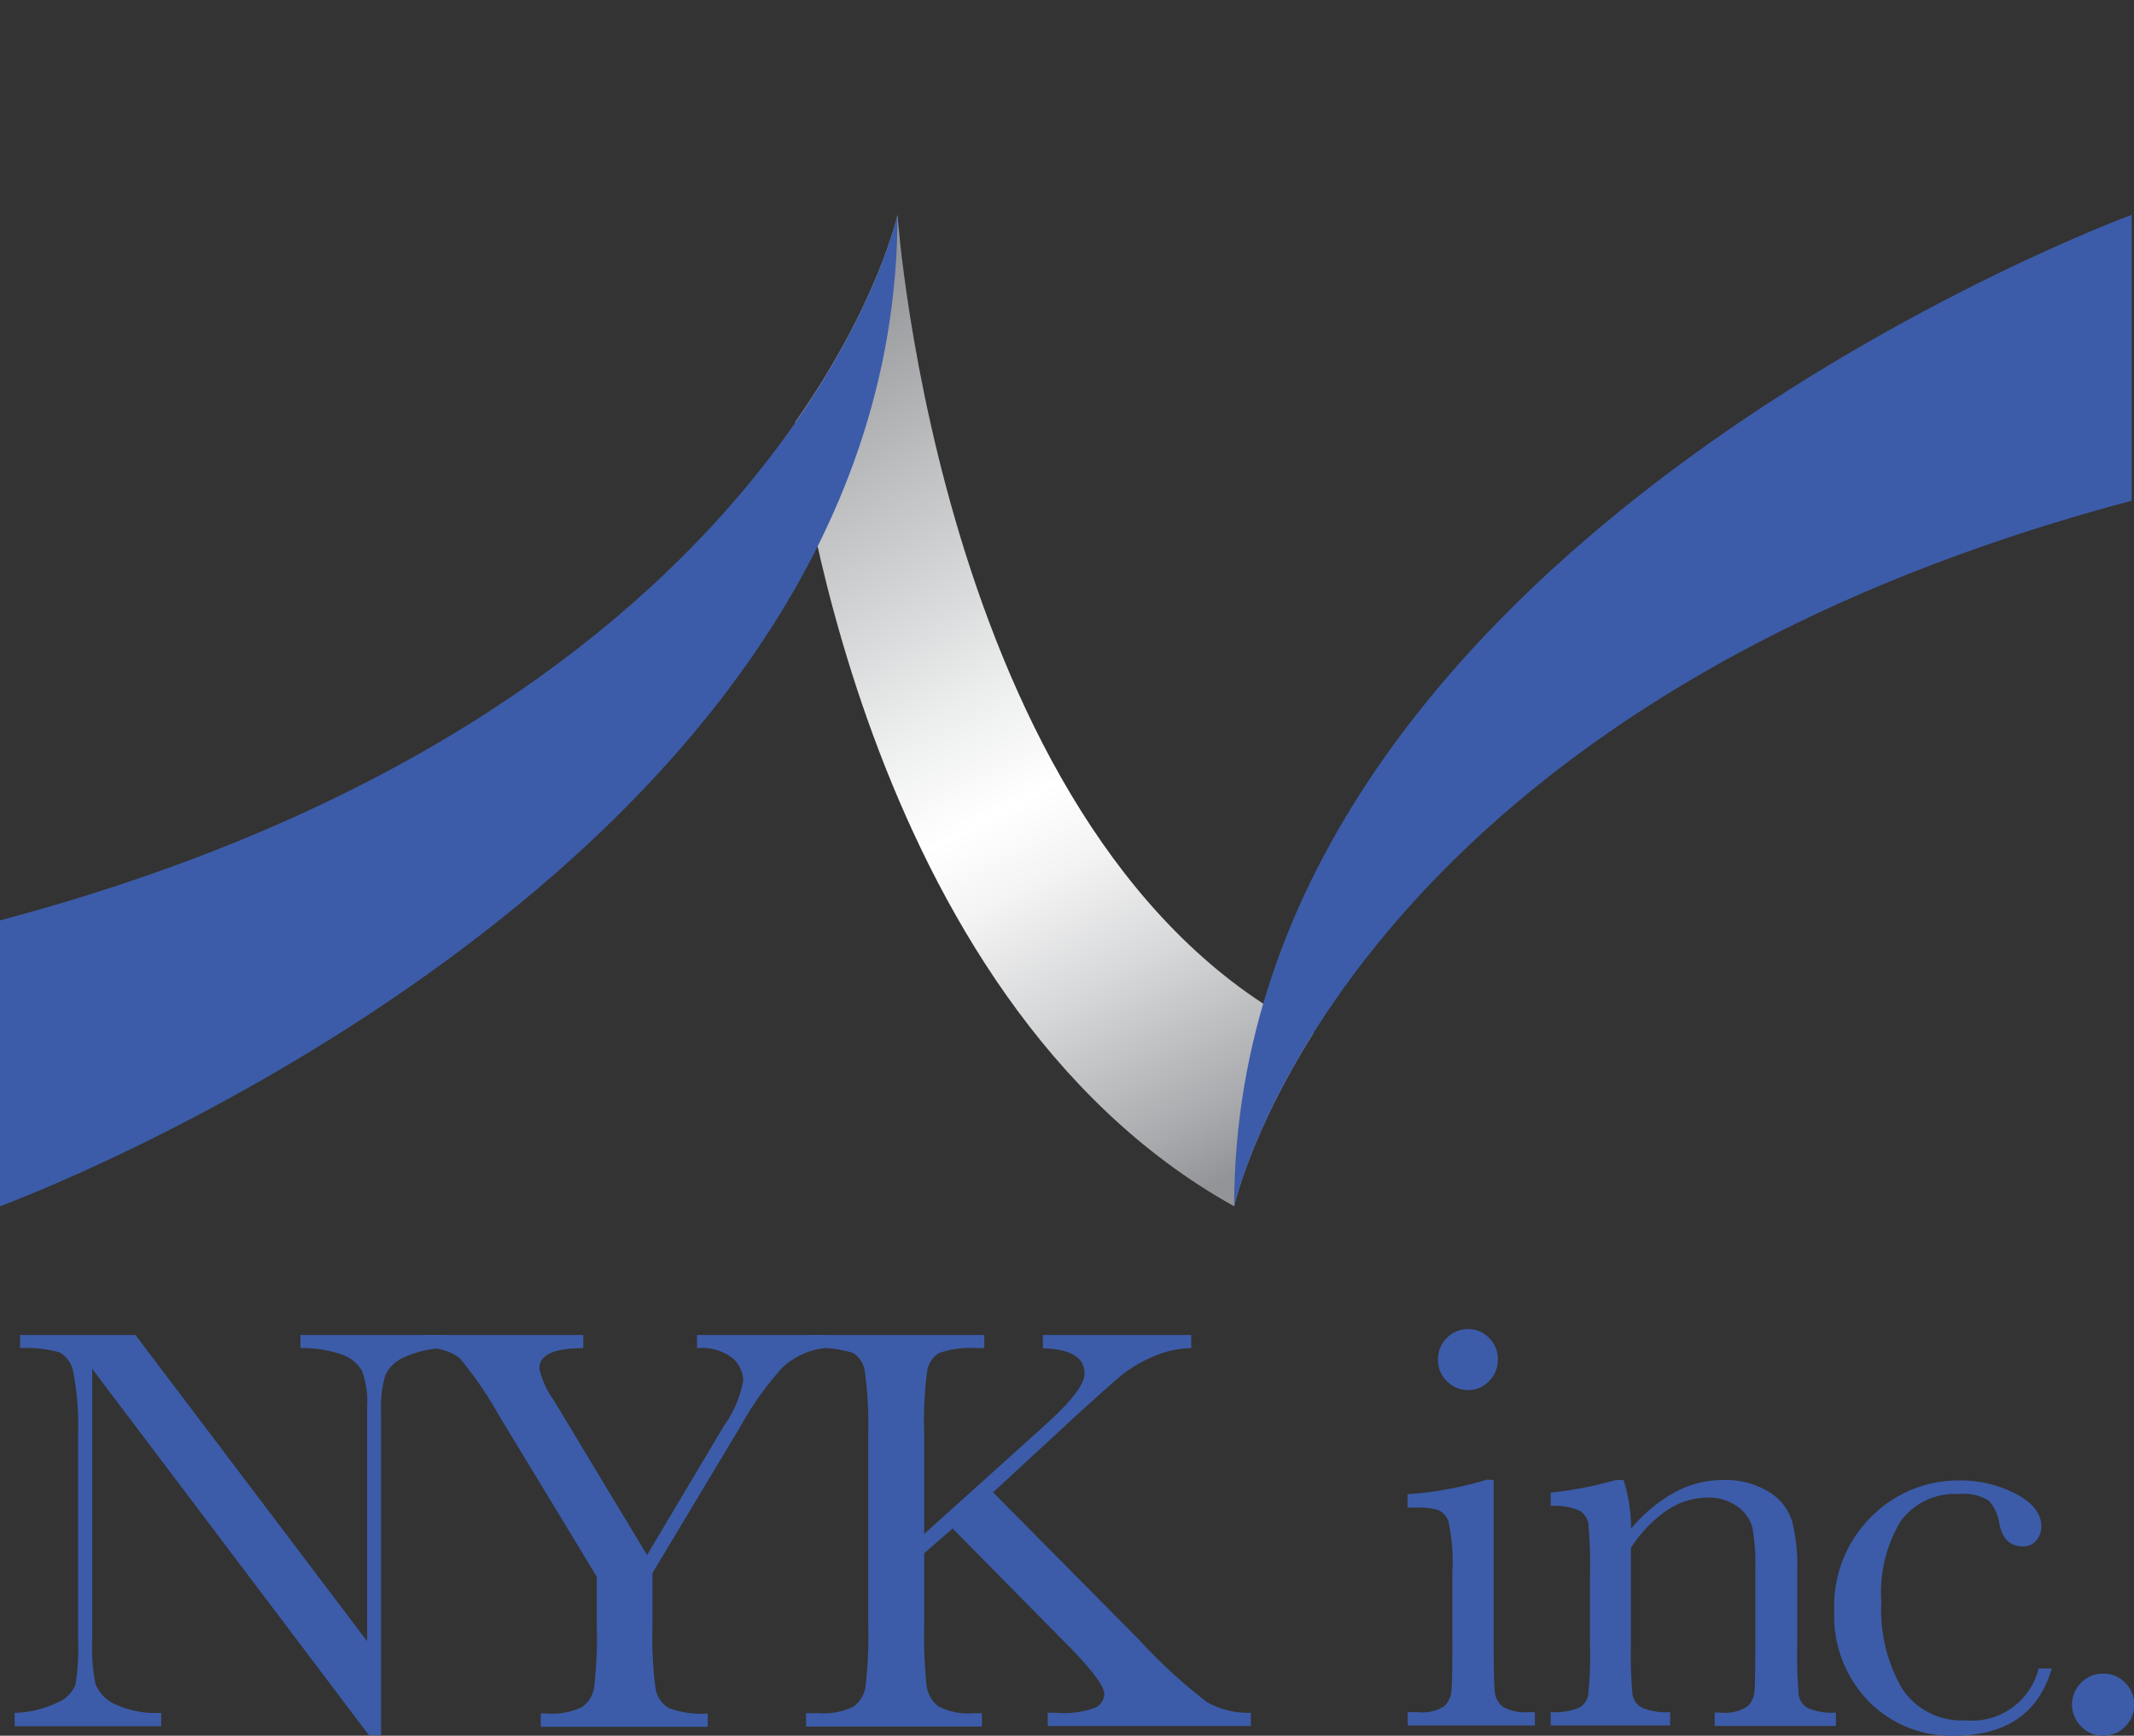 <svg xmlns="http://www.w3.org/2000/svg" xmlns:xlink="http://www.w3.org/1999/xlink" viewBox="0 0 145.61 118.45"><rect x="0" y="0" width="145.61" height="118.45" fill="#333333" stroke="none"/><defs><style>.cls-1{fill:none;}.cls-2{clip-path:url(#clip-path);}.cls-3{fill:url(#名称未設定グラデーション_2);}.cls-4{fill:#3c5ca9;}</style><clipPath id="clip-path"><path class="cls-1" d="M54.28,28.84h0S58.46,68,84.21,82.32c0,0,1.08-4.95,5.43-11.85h0C64.2,57.87,61.24,14.66,61.24,14.66s-1.33,6.08-7,14.18"/></clipPath><linearGradient id="名称未設定グラデーション_2" x1="-218.63" y1="492.66" x2="-216.4" y2="492.66" gradientTransform="matrix(0, 33.54, 33.54, 0, -16453.6, 7343.88)" gradientUnits="userSpaceOnUse"><stop offset="0" stop-color="#929497"/><stop offset="0.07" stop-color="#929497"/><stop offset="0.25" stop-color="#bfc0c2"/><stop offset="0.46" stop-color="#edeeee"/><stop offset="0.56" stop-color="#fff"/><stop offset="0.63" stop-color="#f4f4f5"/><stop offset="0.74" stop-color="#d7d8d9"/><stop offset="0.89" stop-color="#a9aaad"/><stop offset="0.95" stop-color="#929497"/><stop offset="1" stop-color="#929497"/></linearGradient></defs><title>アセット 1</title><g id="レイヤー_2" data-name="レイヤー 2"><g id="レイヤー_1-2" data-name="レイヤー 1"><g class="cls-2"><rect class="cls-3" x="40.46" y="10.32" width="62.99" height="76.34" transform="translate(-14.34 39.46) rotate(-28)"/></g><path class="cls-4" d="M61.24,14.66S53.83,48.49,0,62.81V82.32S61.24,59.85,61.24,14.66"/><path class="cls-4" d="M84.21,82.32s7.41-33.83,61.24-48.15V14.66S84.21,37.13,84.21,82.32"/><path class="cls-4" d="M25.17,118.41l-18.88-25v18.53a12.63,12.63,0,0,0,.23,3,2.56,2.56,0,0,0,1.29,1.34,6.57,6.57,0,0,0,3.19.61v.91H1v-.91a7.18,7.18,0,0,0,2.91-.7A2.27,2.27,0,0,0,5.14,115a14.79,14.79,0,0,0,.19-3.07V97.75A18.93,18.93,0,0,0,5,93.64a1.94,1.94,0,0,0-.91-1.34A8,8,0,0,0,1.37,92V91.1H9.24L25.05,112V96a6,6,0,0,0-.36-2.48,2.57,2.57,0,0,0-1.49-1.12A7.82,7.82,0,0,0,20.5,92V91.1h9.69V92a7.06,7.06,0,0,0-2.67.65,2.43,2.43,0,0,0-1.24,1.23A7.79,7.79,0,0,0,26,96.32v22.09Z"/><path class="cls-4" d="M44.15,106.12l5.26-8.84a7.5,7.5,0,0,0,1.3-3.07A2.1,2.1,0,0,0,50,92.69,3.44,3.44,0,0,0,47.56,92V91.1h8.72V92a5,5,0,0,0-2.92,1.35,21.59,21.59,0,0,0-2.84,4l-6,10v3.54a26.85,26.85,0,0,0,.21,4.34,1.89,1.89,0,0,0,.89,1.32,6.15,6.15,0,0,0,2.67.38v.91H36.9v-.91h.43a4.62,4.62,0,0,0,2.37-.43,2,2,0,0,0,.84-1.35,30.17,30.17,0,0,0,.18-4.26v-3.29L34.07,96.63a27,27,0,0,0-2.7-3.95A3.6,3.6,0,0,0,29,92V91.1H39.8V92q-3,0-3,1.38a5.94,5.94,0,0,0,1,2.2Z"/><path class="cls-4" d="M63.06,104.68l8.15-7.34Q74.05,94.8,74,93.72q0-1.63-2.84-1.71V91.1H81.28V92a6.82,6.82,0,0,0-2.49.53,9.41,9.41,0,0,0-2.29,1.34q-1,.83-3.88,3.48l-4.86,4.49,10,10.1a35.81,35.81,0,0,0,4.59,4.21,5.59,5.59,0,0,0,3,.73v.91H71.49v-.91H72a6.21,6.21,0,0,0,2.8-.37,1.1,1.1,0,0,0,.55-.92q0-.83-2.85-3.68L65,104.31,63.06,106v4.86a33.12,33.12,0,0,0,.16,4.13,2.13,2.13,0,0,0,.8,1.45,4.43,4.43,0,0,0,2.45.47H67v.91H55v-.91h.83a4.62,4.62,0,0,0,2.37-.43,2,2,0,0,0,.85-1.35,28.48,28.48,0,0,0,.19-4.26V97.75A25.28,25.28,0,0,0,59,93.54a1.7,1.7,0,0,0-.82-1.22A7.82,7.82,0,0,0,55.35,92V91.1H67.16V92h-.49a6.49,6.49,0,0,0-2.58.33,1.72,1.72,0,0,0-.82,1.21,25.07,25.07,0,0,0-.21,4.21Z"/><path class="cls-4" d="M101.92,101v11.24q0,2.58.08,3.25a1.4,1.4,0,0,0,.57,1,3.14,3.14,0,0,0,1.75.35h.41v.91H96.05v-.91h.67a2.8,2.8,0,0,0,1.82-.4,1.56,1.56,0,0,0,.49-1q.07-.56.07-3.26v-4.88a12.59,12.59,0,0,0-.27-3.47,1.3,1.3,0,0,0-.71-.79,5.24,5.24,0,0,0-1.55-.16h-.53v-.91a24.21,24.21,0,0,0,5.43-1Zm-3.8-8.23a2,2,0,0,1,.6-1.46,2,2,0,0,1,1.45-.61,1.93,1.93,0,0,1,1.44.61,2,2,0,0,1,.59,1.46,2,2,0,0,1-.59,1.48,1.93,1.93,0,0,1-1.44.61,2,2,0,0,1-1.45-.61A2,2,0,0,1,98.12,92.79Z"/><path class="cls-4" d="M110.25,101h.53a10.74,10.74,0,0,1,.51,3.33,10.31,10.31,0,0,1,3-2.5,6.83,6.83,0,0,1,3.25-.83,5.66,5.66,0,0,1,3.16.81,3.63,3.63,0,0,1,1.58,2,12.47,12.47,0,0,1,.35,3.42v5a32.08,32.08,0,0,0,.1,3.41,1.23,1.23,0,0,0,.62.92,4.16,4.16,0,0,0,1.92.31v.91H117v-.91h.37a2.84,2.84,0,0,0,1.85-.41,1.53,1.53,0,0,0,.49-1q.06-.55.06-3.25v-5.2a13.85,13.85,0,0,0-.19-2.73,2.56,2.56,0,0,0-1-1.45,3.31,3.31,0,0,0-2.08-.63,5,5,0,0,0-2.75.86,9.1,9.1,0,0,0-2.47,2.57v6.57a29.53,29.53,0,0,0,.11,3.41,1.27,1.27,0,0,0,.63.92,4.23,4.23,0,0,0,1.94.31v.91h-8.15v-.91a4.51,4.51,0,0,0,1.89-.28,1.21,1.21,0,0,0,.66-.84,25.62,25.62,0,0,0,.13-3.51v-4.8a29.4,29.4,0,0,0-.11-3.42,1.26,1.26,0,0,0-.63-.91,4.23,4.23,0,0,0-1.94-.31v-.91A25.4,25.4,0,0,0,110.25,101Z"/><path class="cls-4" d="M139.1,113.86H140q-1.34,4.59-6.69,4.59a7.89,7.89,0,0,1-5.8-2.34,8.36,8.36,0,0,1-2.35-6.2,8.54,8.54,0,0,1,2.54-6.42,8.35,8.35,0,0,1,6-2.46,8.16,8.16,0,0,1,3.84.91q1.75.92,1.75,2.24a1.51,1.51,0,0,1-.33.92,1.1,1.1,0,0,1-.93.43q-1.3,0-1.6-1.52a3,3,0,0,0-.73-1.6,3.12,3.12,0,0,0-2-.45,4.58,4.58,0,0,0-4,1.83,9.38,9.38,0,0,0-1.33,5.51,10.66,10.66,0,0,0,1.43,5.95,4.84,4.84,0,0,0,4.32,2.15A4.67,4.67,0,0,0,139.1,113.86Z"/><path class="cls-4" d="M141.38,116.32a2.12,2.12,0,0,1,2.11-2.11,2,2,0,0,1,1.51.62,2.1,2.1,0,0,1,0,3,2.06,2.06,0,0,1-1.5.62,2,2,0,0,1-1.5-.64A2.08,2.08,0,0,1,141.38,116.32Z"/></g></g></svg>